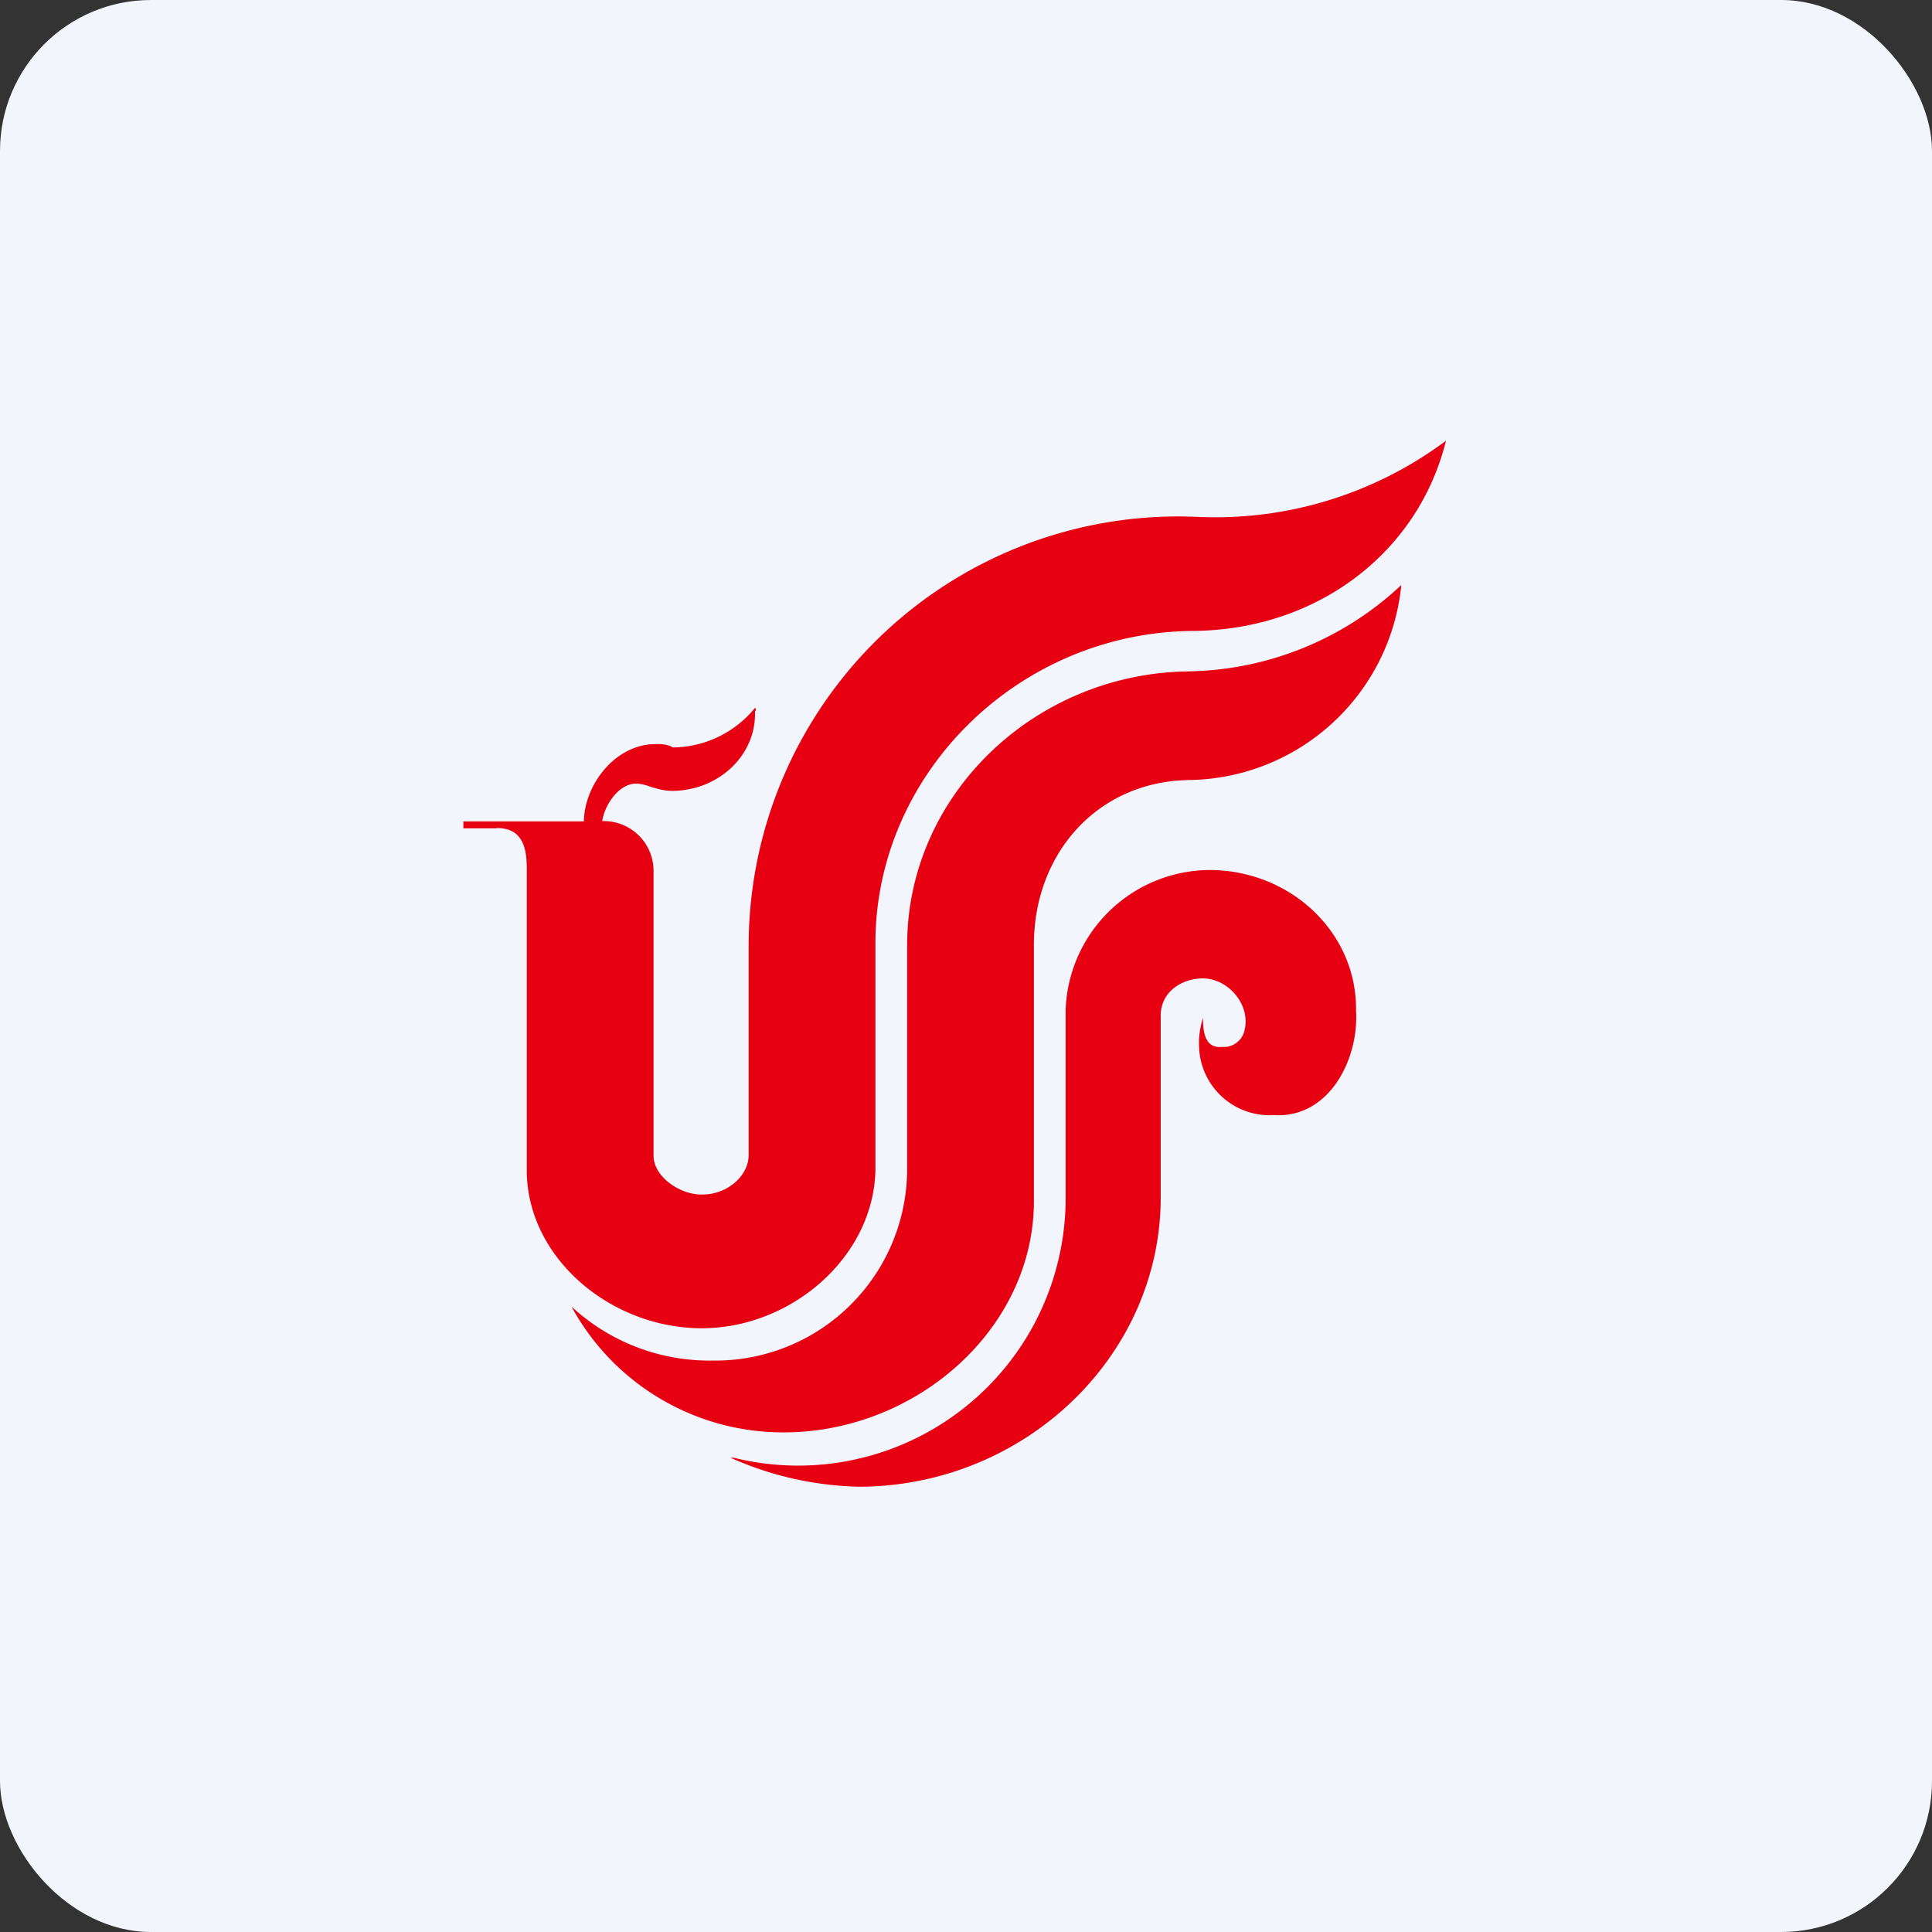 <!-- by FastBull --><svg xmlns="http://www.w3.org/2000/svg" width="64" height="64" viewBox="0 0 64 64"><rect x="0" y="0" width="64" height="64" fill="#333333" stroke="none"/><rect x="0" y="0" width="64" height="64" rx="5" ry="5" fill="#f2f5fc" /><path fill="#f2f5fc" d="M 2.75,2 L 61.55,2 L 61.55,60.80 L 2.75,60.80 L 2.75,2" /><path d="M 16.46,27.43 C 17.28,27.43 17.45,28.04 17.45,28.75 L 17.45,38.73 C 17.43,41.65 20.22,44 23.25,44 C 26.20,44 28.95,41.65 29,38.74 L 29,31.33 C 28.95,25.68 33.70,20.95 39.52,20.90 C 43.62,20.87 46.98,18.32 47.90,14.60 A 12.77,12.77 0 0,1 39.63,17.12 L 39.27,17.11 A 14.23,14.23 0 0,0 24.80,31.33 L 24.80,38.26 C 24.80,38.96 24.08,39.58 23.25,39.57 C 22.51,39.58 21.63,38.96 21.65,38.26 L 21.65,28.88 A 1.65,1.65 0 0,0 19.95,27.20 C 20.03,26.65 20.51,25.96 21.06,25.96 C 21.25,25.96 21.41,26.01 21.57,26.07 C 21.78,26.13 21.99,26.20 22.30,26.20 C 23.84,26.17 25.05,25 25.01,23.58 C 25.05,23.51 25.05,23.48 25.01,23.45 A 3.55,3.55 0 0,1 22.29,24.76 C 22.11,24.65 21.87,24.64 21.68,24.65 C 20.40,24.67 19.37,25.95 19.34,27.21 L 15.35,27.21 L 15.35,27.44 L 16.46,27.44 L 16.46,27.43 M 39.52,25.84 L 39.42,25.84 L 39.52,25.84 M 39.27,22.24 L 39.44,22.24 C 34.29,22.27 30.04,26.33 30.05,31.33 L 30.05,38.74 A 6.35,6.35 0 0,1 23.61,45.07 A 6.72,6.72 0 0,1 18.93,43.28 A 7.98,7.98 0 0,0 25.96,47.45 C 30.33,47.45 34.23,44.05 34.25,39.81 L 34.25,31.33 C 34.23,28.31 36.33,25.87 39.42,25.84 L 39.27,25.84 A 7.16,7.16 0 0,0 46.42,19.38 A 10.52,10.52 0 0,1 39.27,22.24 L 39.27,22.24 M 39.85,32.41 C 39.08,32.42 38.41,32.91 38.45,33.72 L 38.45,39.57 C 38.50,44.89 33.97,49.21 28.51,49.25 A 10.98,10.98 0 0,1 24.20,48.29 L 24.31,48.29 A 8.86,8.86 0 0,0 35.30,39.81 L 35.30,33.48 A 4.80,4.80 0 0,1 40.11,28.82 C 42.81,28.85 44.96,30.94 44.92,33.48 C 45.02,35.07 44.04,37.05 42.20,36.94 A 2.34,2.34 0 0,1 39.72,34.55 C 39.71,34.32 39.76,34.03 39.85,33.71 C 39.85,34.13 39.89,34.74 40.48,34.68 C 40.84,34.71 41.13,34.47 41.21,34.19 C 41.47,33.33 40.72,32.42 39.85,32.41 L 39.85,32.41" fill="#e60011" /></svg>
